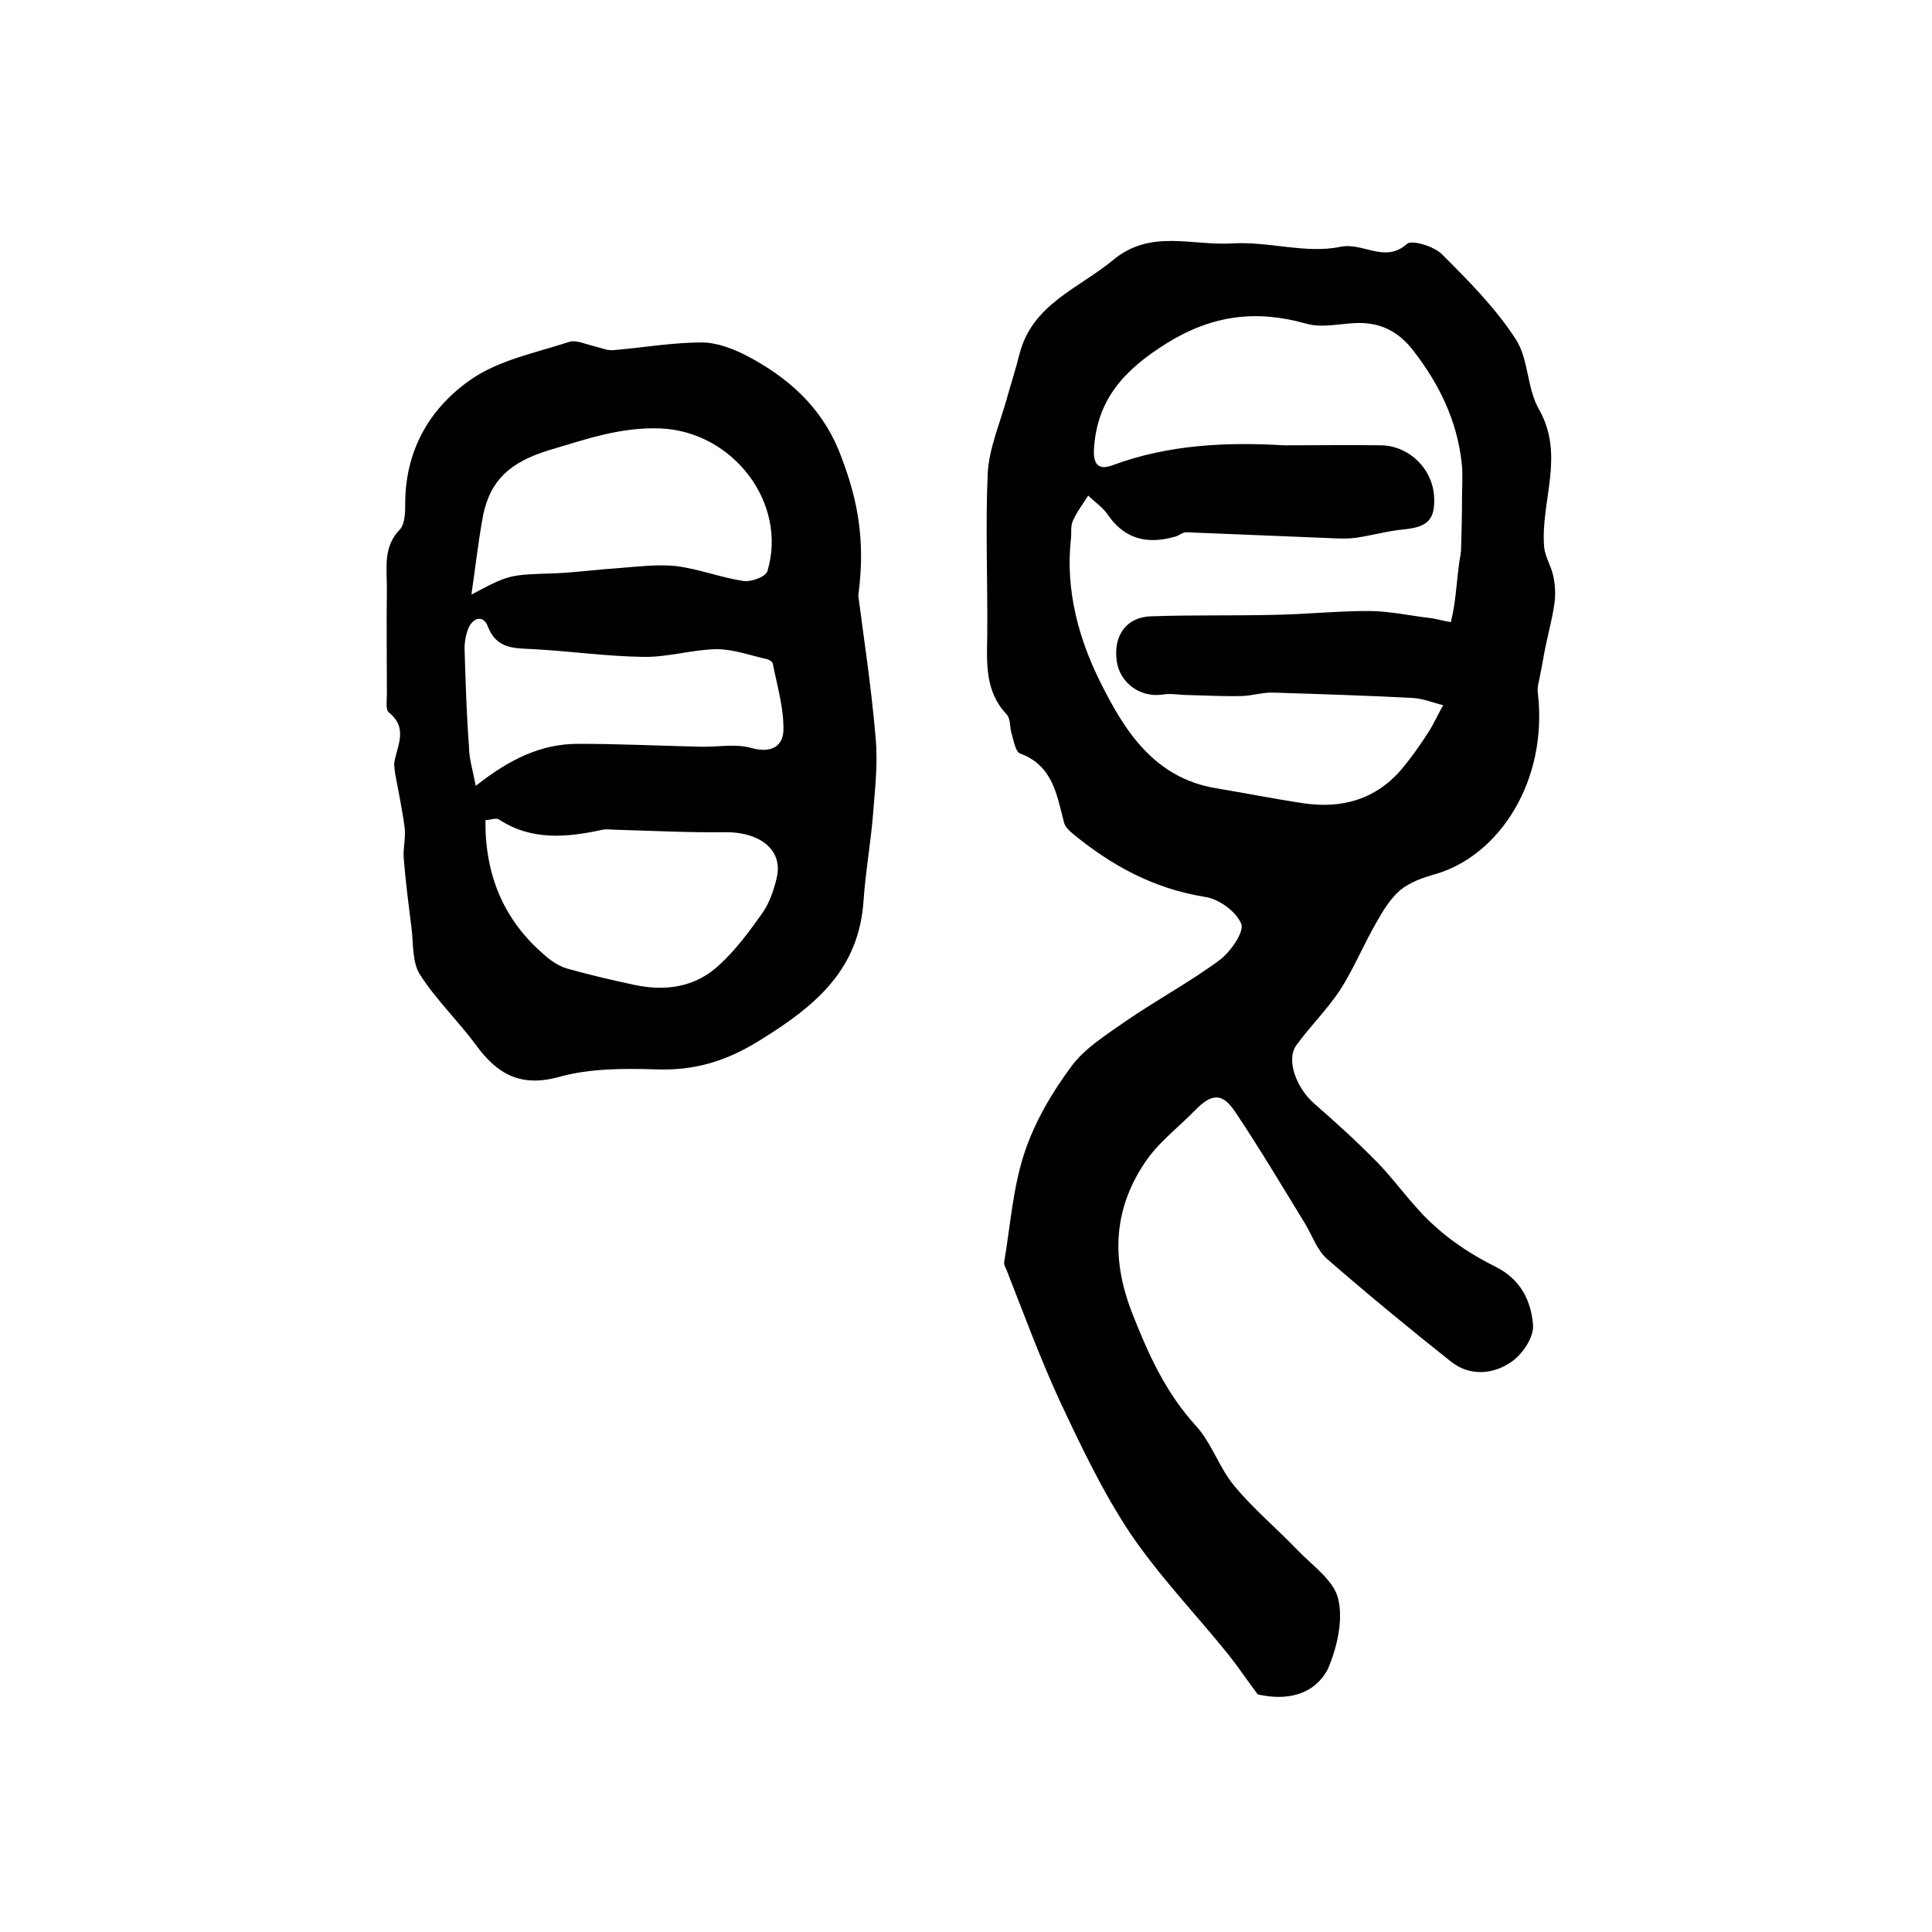 <?xml version="1.0" encoding="utf-8"?>
<!-- Generator: Adobe Illustrator 22.0.0, SVG Export Plug-In . SVG Version: 6.00 Build 0)  -->
<svg version="1.1" id="图层_1" xmlns="http://www.w3.org/2000/svg" xmlns:xlink="http://www.w3.org/1999/xlink" x="0px" y="0px"
	 viewBox="0 0 400 400" style="enable-background:new 0 0 400 400;" xml:space="preserve">
<style type="text/css">
	.st0{fill:#FFFFFF;}
</style>
<g>
	
	<path d="M260.4,350.8c-2.4-3.2-4.2-5.9-6.2-8.4c-6.8-8.4-14.3-16.2-20.3-25.1c-5.7-8.6-10.2-18.1-14.6-27.5
		c-4-8.7-7.3-17.7-10.8-26.6c-0.2-0.6-0.7-1.3-0.6-1.9c1.3-7.6,1.8-15.4,4.2-22.6c2.1-6.4,5.7-12.5,9.7-17.9
		c2.8-3.8,7.3-6.6,11.3-9.4c6.4-4.4,13.3-8.1,19.5-12.7c2.2-1.7,5-5.7,4.4-7.4c-1-2.5-4.6-5.2-7.5-5.6c-10.6-1.7-19.4-6.5-27.4-13.1
		c-0.7-0.6-1.6-1.4-1.8-2.3c-1.5-5.7-2.3-11.8-9.1-14.3c-0.9-0.3-1.3-2.5-1.7-3.9c-0.5-1.4-0.2-3.3-1.1-4.2
		c-4.5-4.8-4.1-10.6-4-16.4c0.1-11.2-0.4-22.4,0.1-33.6c0.3-5.1,2.5-10.2,3.9-15.2c0.9-3.2,1.9-6.3,2.7-9.5
		c2.7-10.3,12.3-13.5,19.4-19.4c7.7-6.4,16.3-2.9,24.5-3.4c7.5-0.5,15.4,2.2,22.5,0.7c4.7-1,9.2,3.5,13.8-0.6c1-0.9,5.6,0.5,7.2,2.1
		c5.5,5.5,11.1,11.1,15.3,17.6c2.7,4.1,2.3,10.1,4.8,14.5c5.5,9.6,0.3,19.1,1.1,28.6c0.2,2,1.5,4,1.9,6c0.4,1.9,0.5,3.9,0.2,5.8
		c-0.4,2.9-1.2,5.8-1.8,8.7c-0.4,1.9-0.7,3.9-1.1,5.8c-0.2,1.3-0.7,2.6-0.5,3.9c2.1,18.2-8,33.7-21.3,37.5c-2.5,0.7-5.3,1.7-7.2,3.3
		c-2.1,1.8-3.6,4.3-5,6.8c-2.6,4.5-4.6,9.4-7.4,13.8c-2.7,4.1-6.2,7.5-9.1,11.5c-2.2,3,0,8.8,3.6,12c4.6,4,9.1,8.1,13.4,12.5
		c4,4.2,7.3,9.1,11.6,12.9c3.7,3.4,8.1,6.2,12.7,8.5c5.2,2.6,7.3,7.1,7.7,12c0.2,2.5-2.1,6-4.4,7.6c-3.8,2.7-8.7,3.1-12.6,0
		c-8.7-6.9-17.3-14-25.7-21.3c-2-1.8-3-4.7-4.4-7.1c-4.8-7.8-9.4-15.6-14.5-23.2c-2.7-4.1-4.9-4-8.4-0.4c-3.5,3.6-7.8,6.8-10.5,11
		c-6.5,9.8-6.8,20.1-2.4,31.2c3.3,8.4,6.9,16.3,13.1,23.1c3.3,3.6,4.8,8.7,8,12.5c4,4.8,8.8,8.8,13.1,13.3c3.1,3.2,7.6,6.3,8.4,10.2
		c1,4.4-0.3,10-2.2,14.4C271.9,351.2,266,352.1,260.4,350.8z M265.9,92.2c7.2,0,13.7-0.1,20.2,0c5.8,0.2,10.4,4.9,10.8,10.4
		c0.3,4.9-1.2,6.5-6.2,7c-3.3,0.3-6.4,1.2-9.7,1.7c-2,0.3-4,0.2-5.9,0.1c-9.8-0.4-19.7-0.8-29.5-1.2c-0.8,0-1.5,0.7-2.3,0.9
		c-6.2,1.8-10.7,0.2-14-4.6c-1-1.5-2.7-2.6-4-3.9c-1.1,1.8-2.4,3.4-3.2,5.3c-0.5,1.1-0.2,2.6-0.4,3.9c-1.1,10.4,1.6,20.4,6.1,29.4
		c5,10.1,11.2,19.9,24,22c6,1,12,2.2,18,3.1c8.1,1.2,15.2-0.8,20.6-7.3c1.9-2.3,3.6-4.7,5.2-7.2c1.2-1.8,2.1-3.9,3.2-5.8
		c-2.1-0.5-4.2-1.4-6.4-1.5c-9.6-0.5-19.1-0.8-28.7-1.1c-2.1-0.1-4.3,0.6-6.4,0.7c-3.8,0.1-7.5-0.1-11.3-0.2c-1.8,0-3.6-0.4-5.3-0.1
		c-4.6,0.7-8.9-2.4-9.5-7c-0.7-5.2,2-9.1,7.2-9.2c8.4-0.3,16.9-0.1,25.3-0.3c6.5-0.1,13-0.8,19.6-0.8c4.4,0,8.7,1,13.1,1.5
		c1.3,0.2,2.6,0.6,4,0.8c0.3-1.4,0.6-2.8,0.8-4.3c0.3-2.3,0.5-4.7,0.8-7.1c0.1-1.3,0.5-2.6,0.5-3.8c0.1-3.5,0.2-7.1,0.2-10.6
		c0-2.5,0.2-4.9-0.1-7.4c-1-8.6-4.6-16-9.9-22.9c-3.3-4.3-7.2-6.1-12.4-5.8c-3.3,0.2-6.8,1-9.9,0.1c-10.3-2.9-19.4-1.8-28.9,4.1
		c-8.6,5.4-14.3,11.4-15,21.7c-0.2,3.2,0.8,4.7,3.9,3.5C242,92,254.2,91.5,265.9,92.2z"/>
	<path d="M177.7,123.3c1,7.9,2.7,18.8,3.6,29.6c0.5,5.4-0.2,10.9-0.6,16.3c-0.5,5.7-1.5,11.4-1.9,17.1c-0.9,14.5-10,22-21.5,29.1
		c-7.1,4.4-13.6,6.3-21.6,6c-6.6-0.2-13.5-0.2-19.7,1.5c-8.1,2.3-13-0.4-17.5-6.6c-3.7-5-8.3-9.4-11.6-14.6
		c-1.6-2.6-1.3-6.4-1.7-9.6c-0.6-4.7-1.2-9.4-1.6-14.2c-0.2-2.1,0.4-4.3,0.2-6.4c-0.5-3.8-1.3-7.6-2-11.4c-0.1-0.9-0.3-1.8-0.1-2.6
		c0.7-3.4,2.7-6.9-1.2-10c-0.7-0.6-0.4-2.5-0.4-3.8c0-7.3-0.1-14.7,0-22c0-4.2-0.8-8.5,2.7-12.1c1.1-1.2,1.1-3.8,1.1-5.7
		c0.1-11.1,5.4-19.8,14-25.6c5.7-3.8,13.1-5.3,19.9-7.5c1.5-0.5,3.5,0.5,5.3,0.9c1.3,0.3,2.6,0.9,3.8,0.8c6.1-0.5,12.3-1.6,18.4-1.6
		c3.1,0,6.5,1.3,9.4,2.8c8.3,4.4,15.1,10.3,18.9,19.4C177.1,101.9,179.4,110.7,177.7,123.3z M97.6,123.1c7.9-4.2,7.9-4.1,17.3-4.4
		c4.5-0.2,8.9-0.8,13.4-1.1c3.9-0.3,7.9-0.8,11.7-0.4c4.7,0.6,9.3,2.4,14,3.1c1.6,0.2,4.6-0.9,4.9-2.1c4.2-14.1-7.2-28.9-22.2-29.5
		c-8.2-0.3-15.3,2.2-23,4.5c-7.9,2.4-12.2,6.1-13.7,13.6C99,112.2,98.4,117.7,97.6,123.1z M100.5,169.8
		c-0.1,11.4,3.8,20.7,12.2,27.9c1.3,1.2,3,2.3,4.6,2.8c4.6,1.3,9.3,2.4,14,3.4c6.5,1.4,12.7,0.5,17.6-4.1c3.4-3.1,6.2-6.9,8.9-10.7
		c1.5-2.1,2.4-4.8,3-7.3c1.4-5.7-3.3-9.6-10.8-9.5c-7.4,0.1-14.8-0.3-22.3-0.5c-1,0-2-0.2-3,0c-7.4,1.6-14.7,2.3-21.5-2.2
		C102.6,169.3,101.4,169.8,100.5,169.8z M98.5,162.7c7.1-5.6,13.6-8.7,21.2-8.7c8.4,0,16.8,0.4,25.2,0.6c3.6,0.1,7.5-0.7,10.8,0.3
		c4.1,1.1,6.4-0.5,6.5-3.7c0.1-4.6-1.3-9.2-2.2-13.8c-0.1-0.4-0.7-0.8-1.1-0.9c-3.5-0.8-7.1-2.1-10.6-2.1c-5,0.1-10.1,1.7-15.1,1.6
		c-7.6-0.1-15.2-1.2-22.8-1.6c-3.9-0.2-7.6,0-9.4-4.7c-0.9-2.4-3-1.9-4,0.3c-0.6,1.5-0.9,3.2-0.8,4.9c0.2,6.6,0.4,13.1,0.9,19.7
		C97.1,157,97.9,159.5,98.5,162.7z"/>
	
	
	
	
</g>
</svg>
